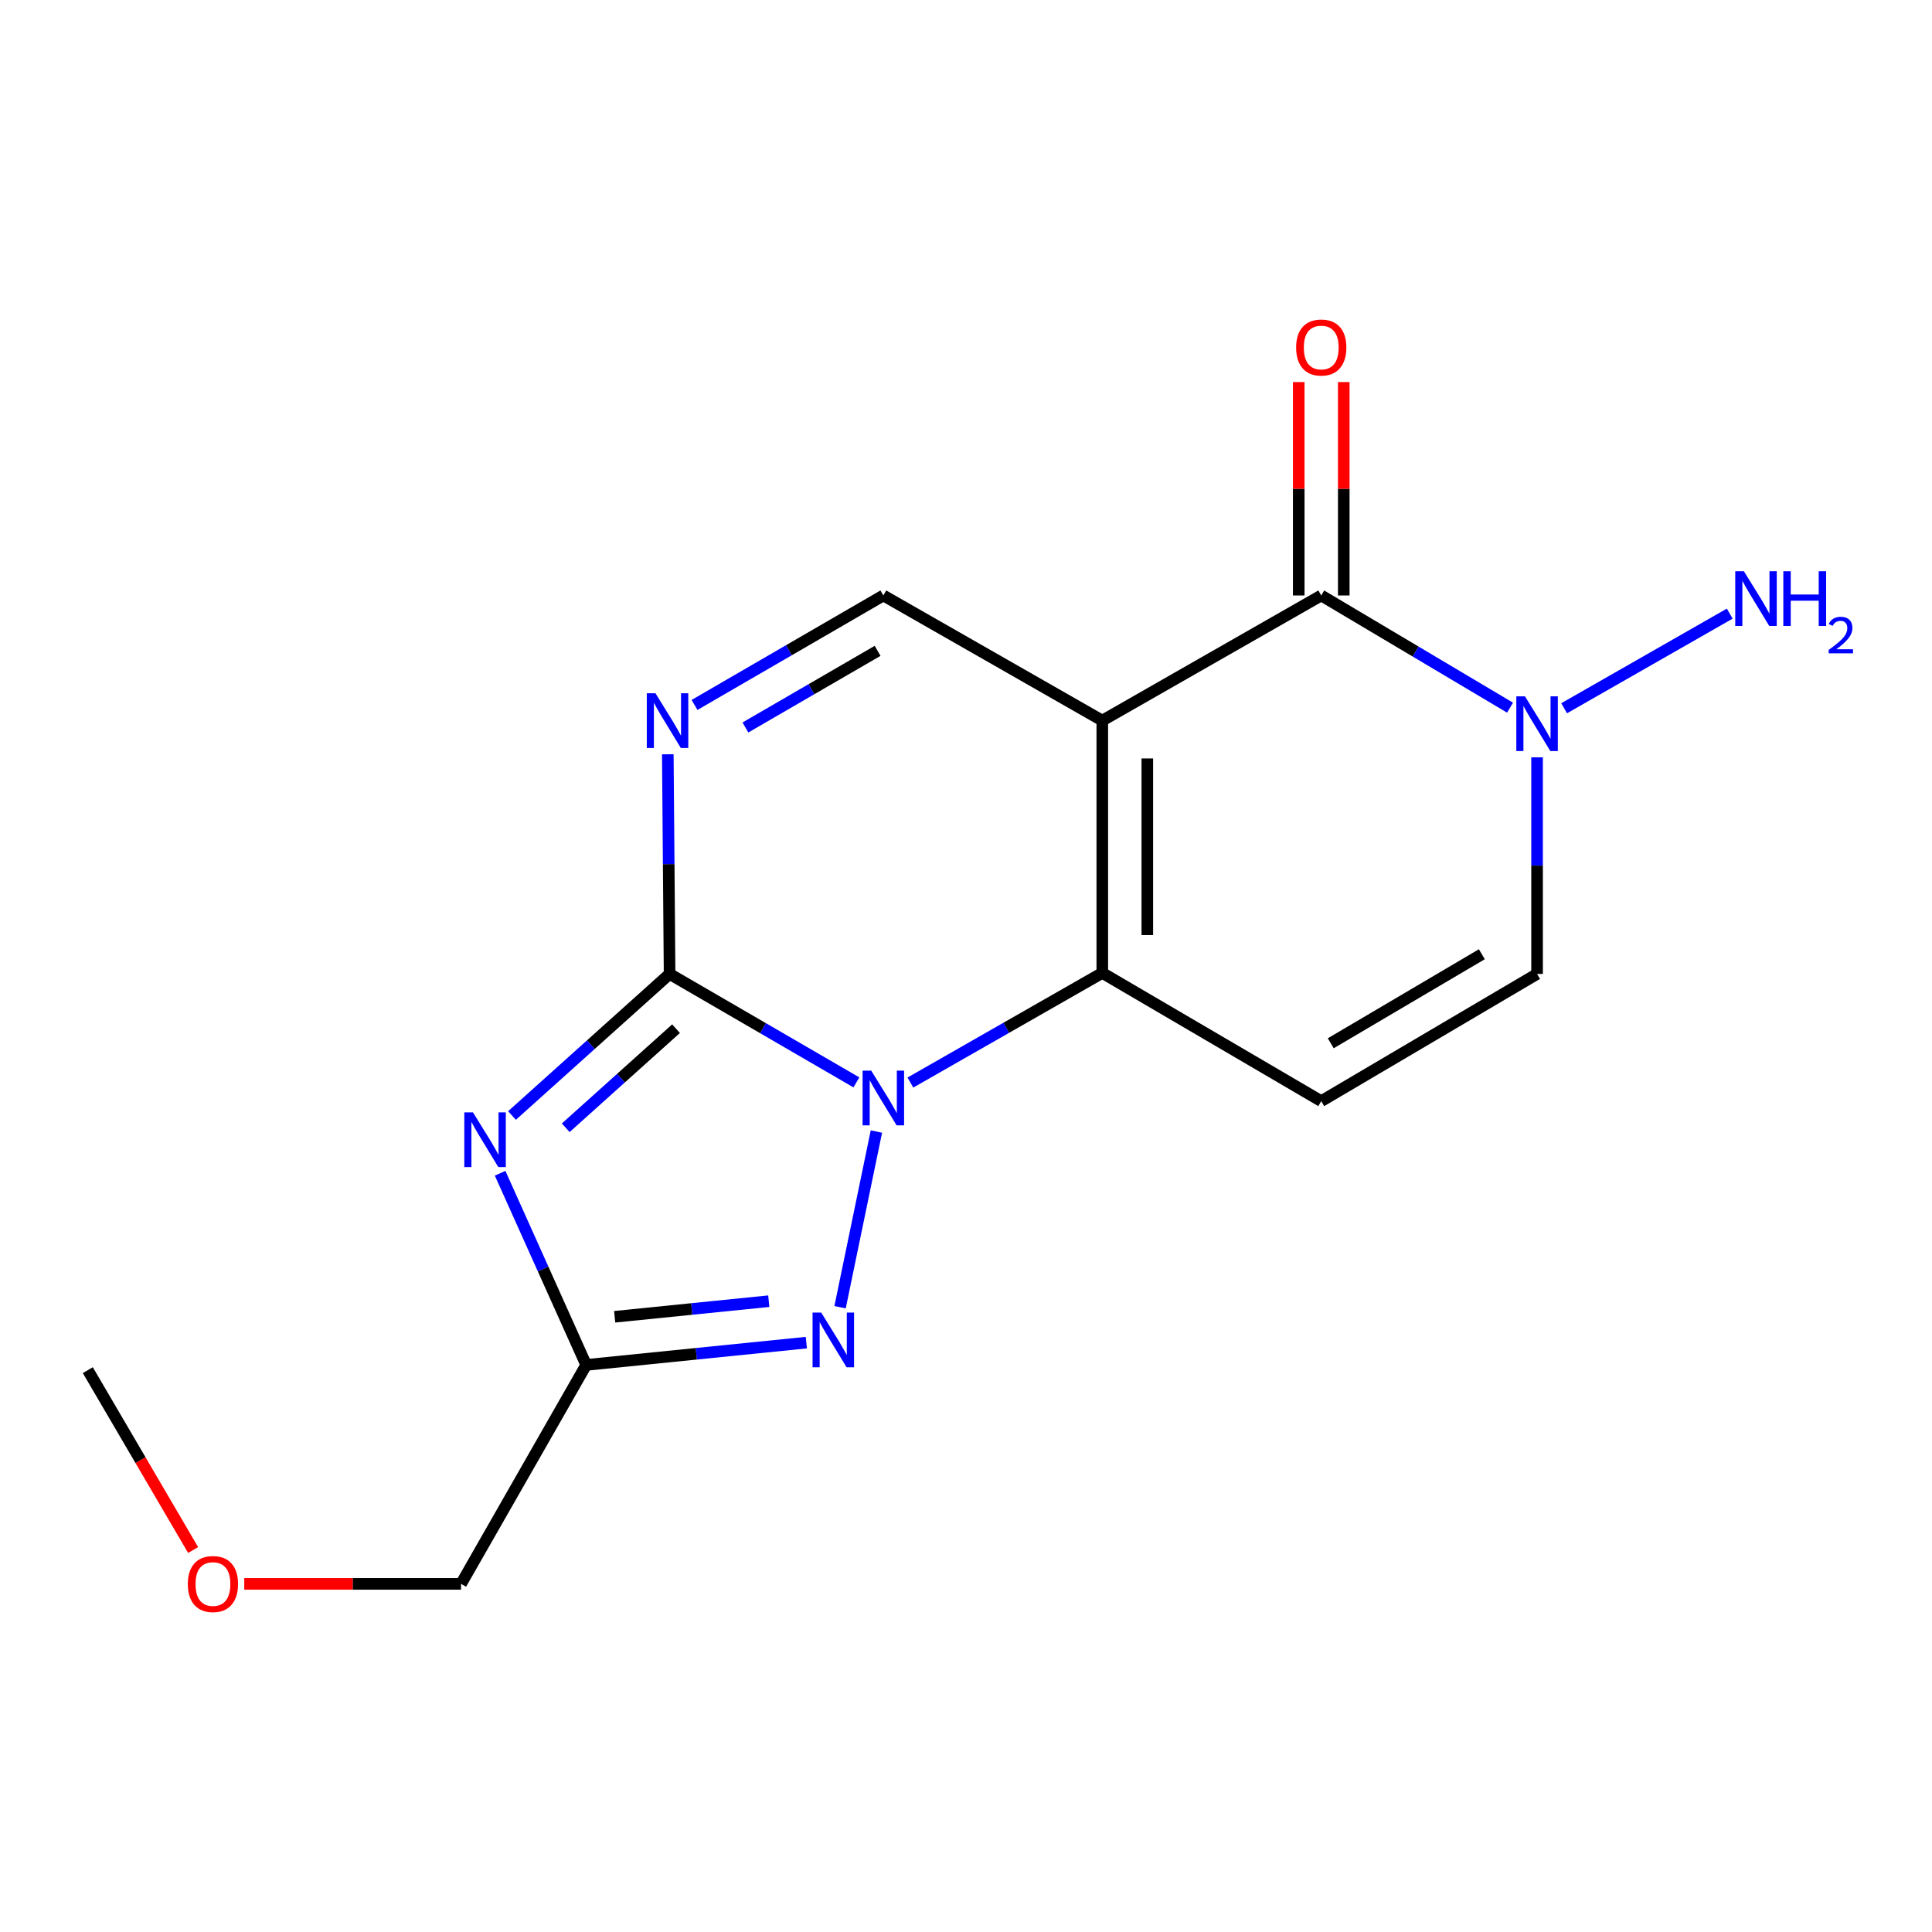 <?xml version='1.0' encoding='iso-8859-1'?>
<svg version='1.1' baseProfile='full'
              xmlns='http://www.w3.org/2000/svg'
                      xmlns:rdkit='http://www.rdkit.org/xml'
                      xmlns:xlink='http://www.w3.org/1999/xlink'
                  xml:space='preserve'
width='1000px' height='1000px' viewBox='0 0 1000 1000'>
<!-- END OF HEADER -->
<rect style='opacity:1.0;fill:#FFFFFF;stroke:none' width='1000' height='1000' x='0' y='0'> </rect>
<path class='bond-1' d='M 443.275,560.241 L 394.926,532.176' style='fill:none;fill-rule:evenodd;stroke:#0000FF;stroke-width:6px;stroke-linecap:butt;stroke-linejoin:miter;stroke-opacity:1' />
<path class='bond-1' d='M 394.926,532.176 L 346.576,504.112' style='fill:none;fill-rule:evenodd;stroke:#000000;stroke-width:6px;stroke-linecap:butt;stroke-linejoin:miter;stroke-opacity:1' />
<path class='bond-2' d='M 471.217,560.331 L 520.88,531.956' style='fill:none;fill-rule:evenodd;stroke:#0000FF;stroke-width:6px;stroke-linecap:butt;stroke-linejoin:miter;stroke-opacity:1' />
<path class='bond-2' d='M 520.88,531.956 L 570.544,503.581' style='fill:none;fill-rule:evenodd;stroke:#000000;stroke-width:6px;stroke-linecap:butt;stroke-linejoin:miter;stroke-opacity:1' />
<path class='bond-5' d='M 453.624,585.688 L 434.816,676.621' style='fill:none;fill-rule:evenodd;stroke:#0000FF;stroke-width:6px;stroke-linecap:butt;stroke-linejoin:miter;stroke-opacity:1' />
<path class='bond-0' d='M 570.544,372.978 L 570.544,503.581' style='fill:none;fill-rule:evenodd;stroke:#000000;stroke-width:6px;stroke-linecap:butt;stroke-linejoin:miter;stroke-opacity:1' />
<path class='bond-0' d='M 593.849,392.569 L 593.849,483.99' style='fill:none;fill-rule:evenodd;stroke:#000000;stroke-width:6px;stroke-linecap:butt;stroke-linejoin:miter;stroke-opacity:1' />
<path class='bond-4' d='M 570.544,372.978 L 683.874,308.215' style='fill:none;fill-rule:evenodd;stroke:#000000;stroke-width:6px;stroke-linecap:butt;stroke-linejoin:miter;stroke-opacity:1' />
<path class='bond-9' d='M 570.544,372.978 L 457.214,308.215' style='fill:none;fill-rule:evenodd;stroke:#000000;stroke-width:6px;stroke-linecap:butt;stroke-linejoin:miter;stroke-opacity:1' />
<path class='bond-3' d='M 346.576,504.112 L 305.794,540.748' style='fill:none;fill-rule:evenodd;stroke:#000000;stroke-width:6px;stroke-linecap:butt;stroke-linejoin:miter;stroke-opacity:1' />
<path class='bond-3' d='M 305.794,540.748 L 265.012,577.384' style='fill:none;fill-rule:evenodd;stroke:#0000FF;stroke-width:6px;stroke-linecap:butt;stroke-linejoin:miter;stroke-opacity:1' />
<path class='bond-3' d='M 349.916,532.44 L 321.369,558.085' style='fill:none;fill-rule:evenodd;stroke:#000000;stroke-width:6px;stroke-linecap:butt;stroke-linejoin:miter;stroke-opacity:1' />
<path class='bond-3' d='M 321.369,558.085 L 292.821,583.73' style='fill:none;fill-rule:evenodd;stroke:#0000FF;stroke-width:6px;stroke-linecap:butt;stroke-linejoin:miter;stroke-opacity:1' />
<path class='bond-6' d='M 346.576,504.112 L 346.116,447.264' style='fill:none;fill-rule:evenodd;stroke:#000000;stroke-width:6px;stroke-linecap:butt;stroke-linejoin:miter;stroke-opacity:1' />
<path class='bond-6' d='M 346.116,447.264 L 345.656,390.417' style='fill:none;fill-rule:evenodd;stroke:#0000FF;stroke-width:6px;stroke-linecap:butt;stroke-linejoin:miter;stroke-opacity:1' />
<path class='bond-8' d='M 570.544,503.581 L 683.874,569.95' style='fill:none;fill-rule:evenodd;stroke:#000000;stroke-width:6px;stroke-linecap:butt;stroke-linejoin:miter;stroke-opacity:1' />
<path class='bond-17' d='M 258.856,607.27 L 281.132,656.876' style='fill:none;fill-rule:evenodd;stroke:#0000FF;stroke-width:6px;stroke-linecap:butt;stroke-linejoin:miter;stroke-opacity:1' />
<path class='bond-17' d='M 281.132,656.876 L 303.409,706.482' style='fill:none;fill-rule:evenodd;stroke:#000000;stroke-width:6px;stroke-linecap:butt;stroke-linejoin:miter;stroke-opacity:1' />
<path class='bond-12' d='M 695.527,308.215 L 695.527,252.986' style='fill:none;fill-rule:evenodd;stroke:#000000;stroke-width:6px;stroke-linecap:butt;stroke-linejoin:miter;stroke-opacity:1' />
<path class='bond-12' d='M 695.527,252.986 L 695.527,197.758' style='fill:none;fill-rule:evenodd;stroke:#FF0000;stroke-width:6px;stroke-linecap:butt;stroke-linejoin:miter;stroke-opacity:1' />
<path class='bond-12' d='M 672.221,308.215 L 672.221,252.986' style='fill:none;fill-rule:evenodd;stroke:#000000;stroke-width:6px;stroke-linecap:butt;stroke-linejoin:miter;stroke-opacity:1' />
<path class='bond-12' d='M 672.221,252.986 L 672.221,197.758' style='fill:none;fill-rule:evenodd;stroke:#FF0000;stroke-width:6px;stroke-linecap:butt;stroke-linejoin:miter;stroke-opacity:1' />
<path class='bond-19' d='M 683.874,308.215 L 732.735,337.25' style='fill:none;fill-rule:evenodd;stroke:#000000;stroke-width:6px;stroke-linecap:butt;stroke-linejoin:miter;stroke-opacity:1' />
<path class='bond-19' d='M 732.735,337.25 L 781.597,366.284' style='fill:none;fill-rule:evenodd;stroke:#0000FF;stroke-width:6px;stroke-linecap:butt;stroke-linejoin:miter;stroke-opacity:1' />
<path class='bond-7' d='M 417.364,694.947 L 360.387,700.715' style='fill:none;fill-rule:evenodd;stroke:#0000FF;stroke-width:6px;stroke-linecap:butt;stroke-linejoin:miter;stroke-opacity:1' />
<path class='bond-7' d='M 360.387,700.715 L 303.409,706.482' style='fill:none;fill-rule:evenodd;stroke:#000000;stroke-width:6px;stroke-linecap:butt;stroke-linejoin:miter;stroke-opacity:1' />
<path class='bond-7' d='M 397.924,673.49 L 358.04,677.528' style='fill:none;fill-rule:evenodd;stroke:#0000FF;stroke-width:6px;stroke-linecap:butt;stroke-linejoin:miter;stroke-opacity:1' />
<path class='bond-7' d='M 358.04,677.528 L 318.155,681.565' style='fill:none;fill-rule:evenodd;stroke:#000000;stroke-width:6px;stroke-linecap:butt;stroke-linejoin:miter;stroke-opacity:1' />
<path class='bond-18' d='M 359.483,364.88 L 408.348,336.547' style='fill:none;fill-rule:evenodd;stroke:#0000FF;stroke-width:6px;stroke-linecap:butt;stroke-linejoin:miter;stroke-opacity:1' />
<path class='bond-18' d='M 408.348,336.547 L 457.214,308.215' style='fill:none;fill-rule:evenodd;stroke:#000000;stroke-width:6px;stroke-linecap:butt;stroke-linejoin:miter;stroke-opacity:1' />
<path class='bond-18' d='M 385.832,376.542 L 420.038,356.709' style='fill:none;fill-rule:evenodd;stroke:#0000FF;stroke-width:6px;stroke-linecap:butt;stroke-linejoin:miter;stroke-opacity:1' />
<path class='bond-18' d='M 420.038,356.709 L 454.244,336.876' style='fill:none;fill-rule:evenodd;stroke:#000000;stroke-width:6px;stroke-linecap:butt;stroke-linejoin:miter;stroke-opacity:1' />
<path class='bond-14' d='M 303.409,706.482 L 238.645,819.812' style='fill:none;fill-rule:evenodd;stroke:#000000;stroke-width:6px;stroke-linecap:butt;stroke-linejoin:miter;stroke-opacity:1' />
<path class='bond-11' d='M 683.874,569.95 L 795.586,504.112' style='fill:none;fill-rule:evenodd;stroke:#000000;stroke-width:6px;stroke-linecap:butt;stroke-linejoin:miter;stroke-opacity:1' />
<path class='bond-11' d='M 688.798,539.996 L 766.996,493.909' style='fill:none;fill-rule:evenodd;stroke:#000000;stroke-width:6px;stroke-linecap:butt;stroke-linejoin:miter;stroke-opacity:1' />
<path class='bond-10' d='M 795.586,391.995 L 795.586,448.053' style='fill:none;fill-rule:evenodd;stroke:#0000FF;stroke-width:6px;stroke-linecap:butt;stroke-linejoin:miter;stroke-opacity:1' />
<path class='bond-10' d='M 795.586,448.053 L 795.586,504.112' style='fill:none;fill-rule:evenodd;stroke:#000000;stroke-width:6px;stroke-linecap:butt;stroke-linejoin:miter;stroke-opacity:1' />
<path class='bond-13' d='M 809.589,366.596 L 895.303,317.617' style='fill:none;fill-rule:evenodd;stroke:#0000FF;stroke-width:6px;stroke-linecap:butt;stroke-linejoin:miter;stroke-opacity:1' />
<path class='bond-15' d='M 238.645,819.812 L 182.537,819.812' style='fill:none;fill-rule:evenodd;stroke:#000000;stroke-width:6px;stroke-linecap:butt;stroke-linejoin:miter;stroke-opacity:1' />
<path class='bond-15' d='M 182.537,819.812 L 126.429,819.812' style='fill:none;fill-rule:evenodd;stroke:#FF0000;stroke-width:6px;stroke-linecap:butt;stroke-linejoin:miter;stroke-opacity:1' />
<path class='bond-16' d='M 99.959,802.288 L 72.707,755.738' style='fill:none;fill-rule:evenodd;stroke:#FF0000;stroke-width:6px;stroke-linecap:butt;stroke-linejoin:miter;stroke-opacity:1' />
<path class='bond-16' d='M 72.707,755.738 L 45.455,709.188' style='fill:none;fill-rule:evenodd;stroke:#000000;stroke-width:6px;stroke-linecap:butt;stroke-linejoin:miter;stroke-opacity:1' />
<path  class='atom-0' d='M 450.954 554.172
L 460.234 569.172
Q 461.154 570.652, 462.634 573.332
Q 464.114 576.012, 464.194 576.172
L 464.194 554.172
L 467.954 554.172
L 467.954 582.492
L 464.074 582.492
L 454.114 566.092
Q 452.954 564.172, 451.714 561.972
Q 450.514 559.772, 450.154 559.092
L 450.154 582.492
L 446.474 582.492
L 446.474 554.172
L 450.954 554.172
' fill='#0000FF'/>
<path  class='atom-4' d='M 244.802 575.755
L 254.082 590.755
Q 255.002 592.235, 256.482 594.915
Q 257.962 597.595, 258.042 597.755
L 258.042 575.755
L 261.802 575.755
L 261.802 604.075
L 257.922 604.075
L 247.962 587.675
Q 246.802 585.755, 245.562 583.555
Q 244.362 581.355, 244.002 580.675
L 244.002 604.075
L 240.322 604.075
L 240.322 575.755
L 244.802 575.755
' fill='#0000FF'/>
<path  class='atom-6' d='M 425.058 679.375
L 434.338 694.375
Q 435.258 695.855, 436.738 698.535
Q 438.218 701.215, 438.298 701.375
L 438.298 679.375
L 442.058 679.375
L 442.058 707.695
L 438.178 707.695
L 428.218 691.295
Q 427.058 689.375, 425.818 687.175
Q 424.618 684.975, 424.258 684.295
L 424.258 707.695
L 420.578 707.695
L 420.578 679.375
L 425.058 679.375
' fill='#0000FF'/>
<path  class='atom-7' d='M 339.255 358.818
L 348.535 373.818
Q 349.455 375.298, 350.935 377.978
Q 352.415 380.658, 352.495 380.818
L 352.495 358.818
L 356.255 358.818
L 356.255 387.138
L 352.375 387.138
L 342.415 370.738
Q 341.255 368.818, 340.015 366.618
Q 338.815 364.418, 338.455 363.738
L 338.455 387.138
L 334.775 387.138
L 334.775 358.818
L 339.255 358.818
' fill='#0000FF'/>
<path  class='atom-11' d='M 789.326 360.437
L 798.606 375.437
Q 799.526 376.917, 801.006 379.597
Q 802.486 382.277, 802.566 382.437
L 802.566 360.437
L 806.326 360.437
L 806.326 388.757
L 802.446 388.757
L 792.486 372.357
Q 791.326 370.437, 790.086 368.237
Q 788.886 366.037, 788.526 365.357
L 788.526 388.757
L 784.846 388.757
L 784.846 360.437
L 789.326 360.437
' fill='#0000FF'/>
<path  class='atom-13' d='M 670.874 179.868
Q 670.874 173.068, 674.234 169.268
Q 677.594 165.468, 683.874 165.468
Q 690.154 165.468, 693.514 169.268
Q 696.874 173.068, 696.874 179.868
Q 696.874 186.748, 693.474 190.668
Q 690.074 194.548, 683.874 194.548
Q 677.634 194.548, 674.234 190.668
Q 670.874 186.788, 670.874 179.868
M 683.874 191.348
Q 688.194 191.348, 690.514 188.468
Q 692.874 185.548, 692.874 179.868
Q 692.874 174.308, 690.514 171.508
Q 688.194 168.668, 683.874 168.668
Q 679.554 168.668, 677.194 171.468
Q 674.874 174.268, 674.874 179.868
Q 674.874 185.588, 677.194 188.468
Q 679.554 191.348, 683.874 191.348
' fill='#FF0000'/>
<path  class='atom-14' d='M 902.643 295.686
L 911.923 310.686
Q 912.843 312.166, 914.323 314.846
Q 915.803 317.526, 915.883 317.686
L 915.883 295.686
L 919.643 295.686
L 919.643 324.006
L 915.763 324.006
L 905.803 307.606
Q 904.643 305.686, 903.403 303.486
Q 902.203 301.286, 901.843 300.606
L 901.843 324.006
L 898.163 324.006
L 898.163 295.686
L 902.643 295.686
' fill='#0000FF'/>
<path  class='atom-14' d='M 923.043 295.686
L 926.883 295.686
L 926.883 307.726
L 941.363 307.726
L 941.363 295.686
L 945.203 295.686
L 945.203 324.006
L 941.363 324.006
L 941.363 310.926
L 926.883 310.926
L 926.883 324.006
L 923.043 324.006
L 923.043 295.686
' fill='#0000FF'/>
<path  class='atom-14' d='M 946.576 323.012
Q 947.262 321.244, 948.899 320.267
Q 950.536 319.264, 952.806 319.264
Q 955.631 319.264, 957.215 320.795
Q 958.799 322.326, 958.799 325.045
Q 958.799 327.817, 956.74 330.404
Q 954.707 332.992, 950.483 336.054
L 959.116 336.054
L 959.116 338.166
L 946.523 338.166
L 946.523 336.397
Q 950.008 333.916, 952.067 332.068
Q 954.153 330.22, 955.156 328.556
Q 956.159 326.893, 956.159 325.177
Q 956.159 323.382, 955.261 322.379
Q 954.364 321.376, 952.806 321.376
Q 951.301 321.376, 950.298 321.983
Q 949.295 322.59, 948.582 323.936
L 946.576 323.012
' fill='#0000FF'/>
<path  class='atom-16' d='M 97.218 819.892
Q 97.218 813.092, 100.578 809.292
Q 103.938 805.492, 110.218 805.492
Q 116.498 805.492, 119.858 809.292
Q 123.218 813.092, 123.218 819.892
Q 123.218 826.772, 119.818 830.692
Q 116.418 834.572, 110.218 834.572
Q 103.978 834.572, 100.578 830.692
Q 97.218 826.812, 97.218 819.892
M 110.218 831.372
Q 114.538 831.372, 116.858 828.492
Q 119.218 825.572, 119.218 819.892
Q 119.218 814.332, 116.858 811.532
Q 114.538 808.692, 110.218 808.692
Q 105.898 808.692, 103.538 811.492
Q 101.218 814.292, 101.218 819.892
Q 101.218 825.612, 103.538 828.492
Q 105.898 831.372, 110.218 831.372
' fill='#FF0000'/>
</svg>
